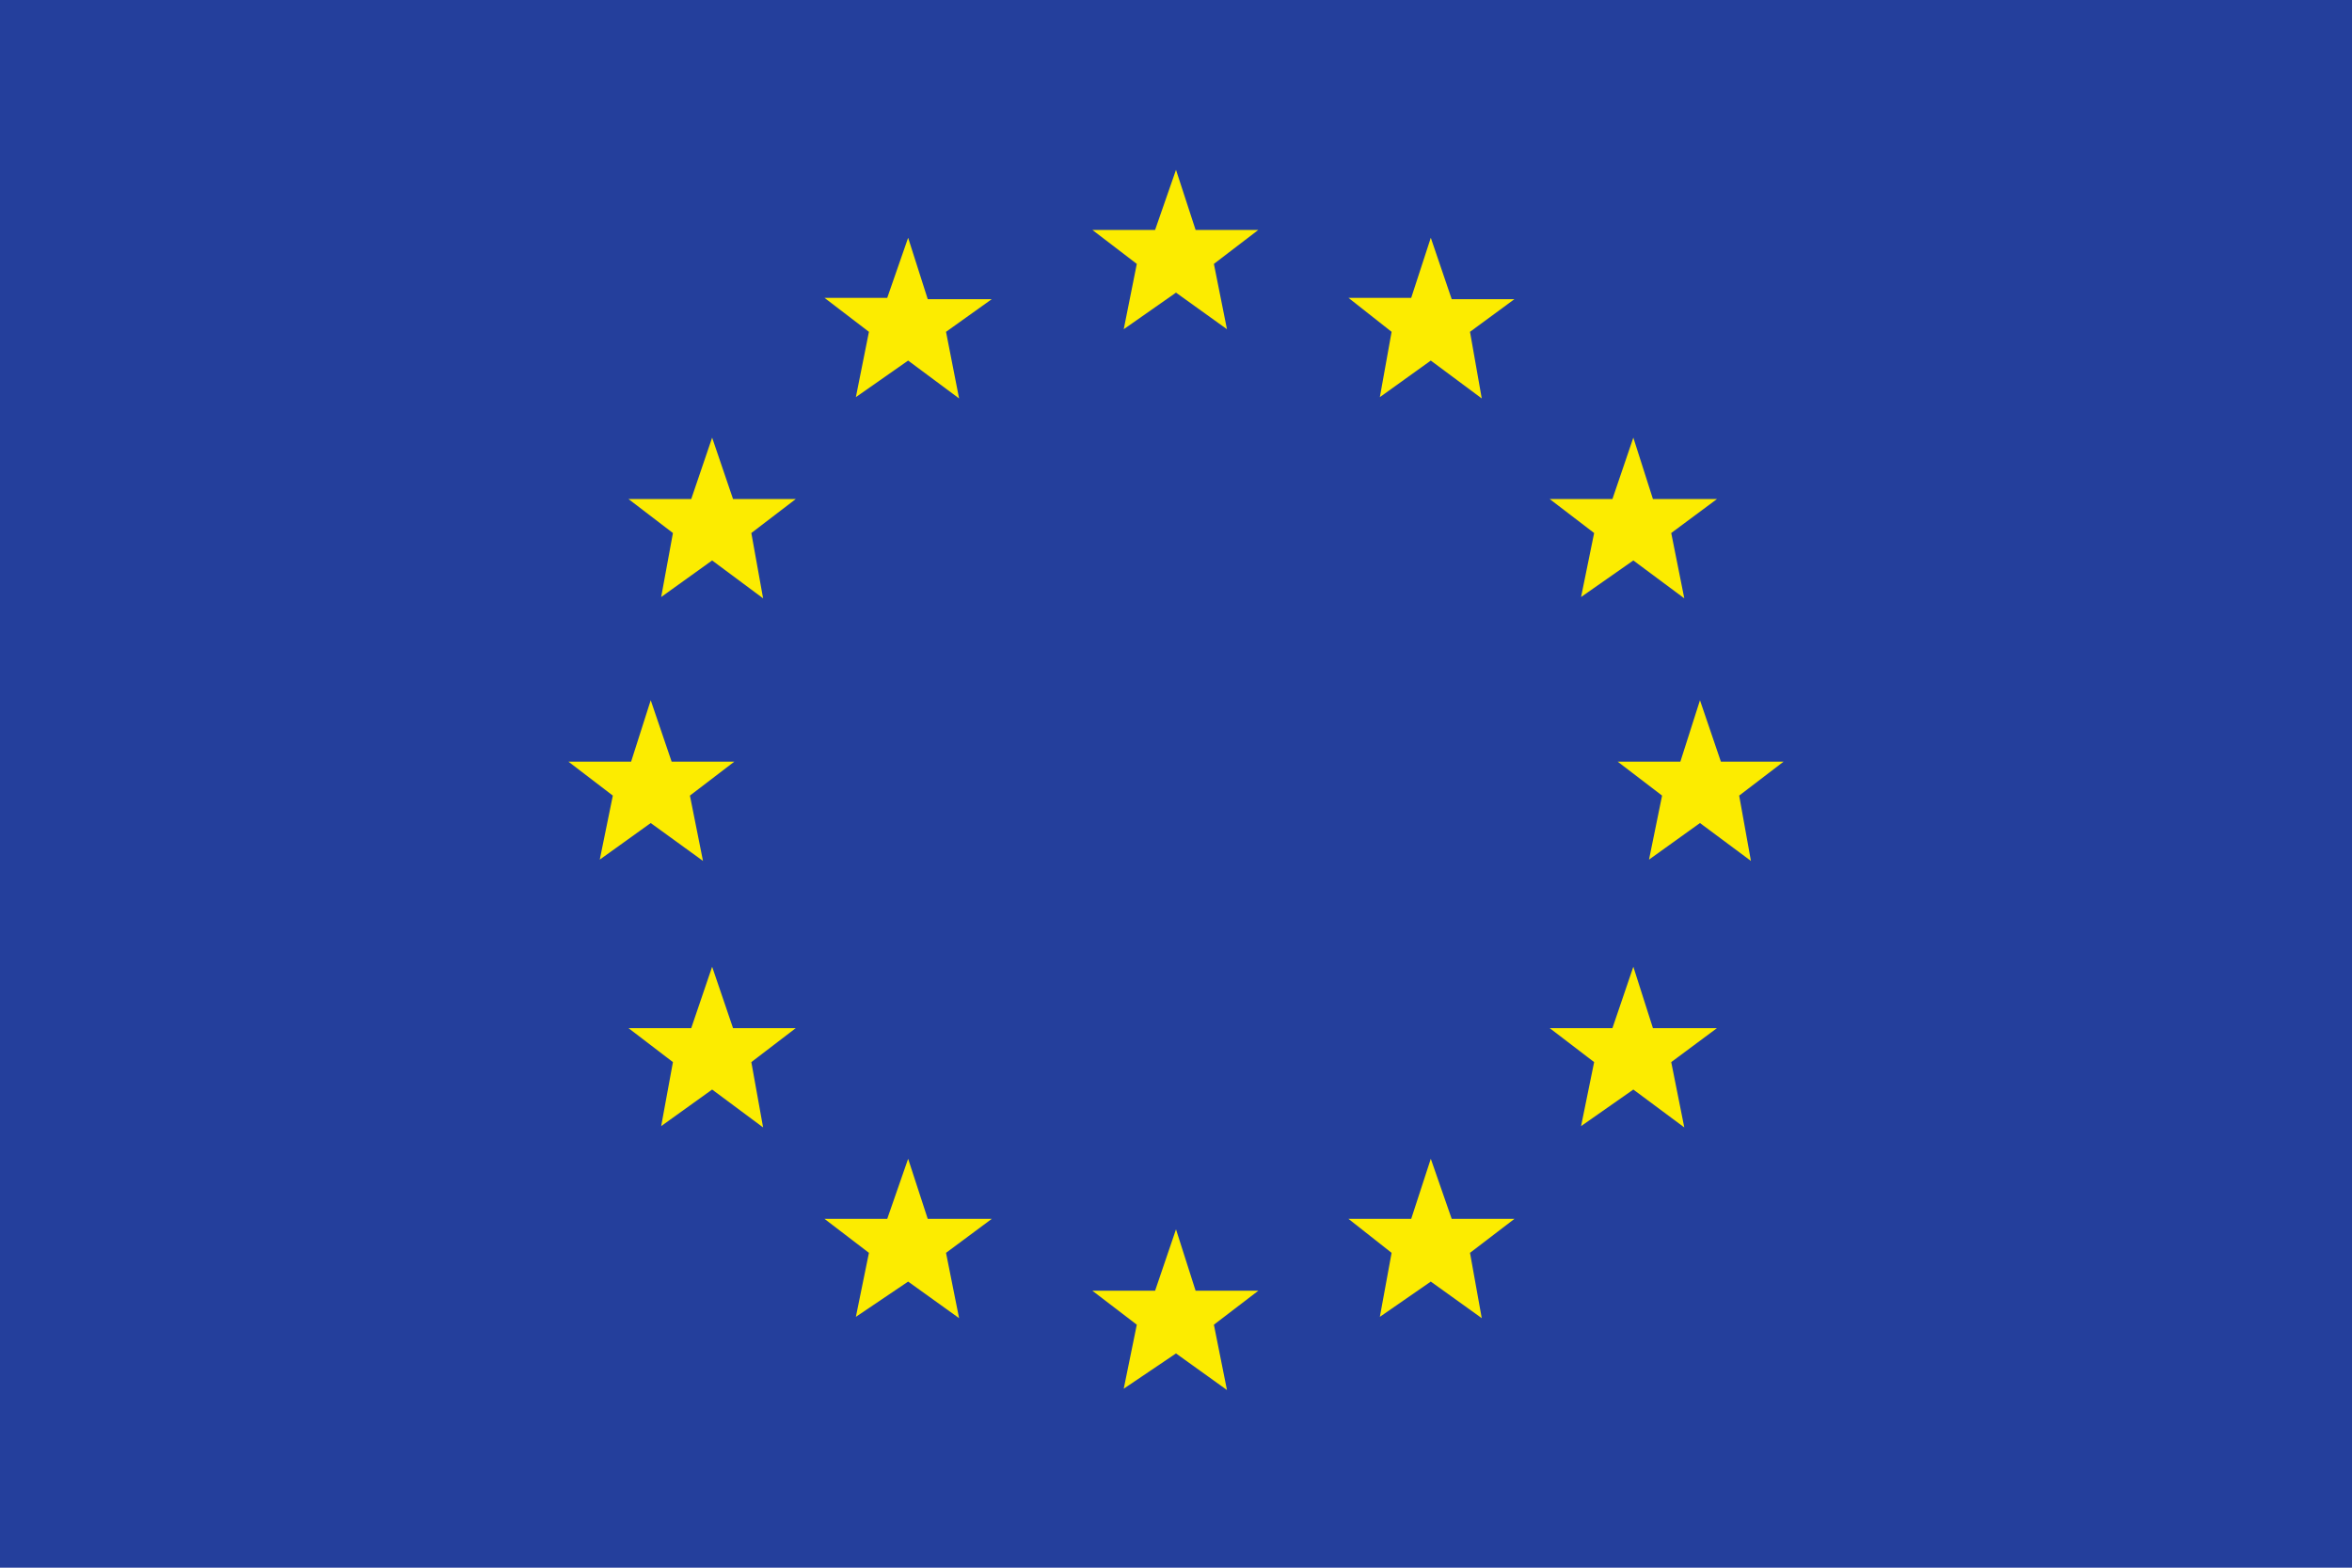 <svg xmlns="http://www.w3.org/2000/svg" id="Lager_1" viewBox="0 0 18 12"><defs><style>.cls-1{fill:#fcec00;}.cls-2{fill:#243f9c;}</style></defs><rect class="cls-2" width="18" height="12"></rect><polygon class="cls-1" points="9 9.41 9.15 9.88 9.63 9.88 9.29 10.14 9.39 10.64 9 10.36 8.6 10.63 8.7 10.14 8.36 9.88 8.84 9.88 9 9.41"></polygon><polygon class="cls-1" points="9 1.3 9.15 1.76 9.63 1.76 9.29 2.02 9.39 2.52 9 2.24 8.6 2.52 8.7 2.02 8.36 1.76 8.84 1.76 9 1.3"></polygon><polygon class="cls-1" points="10.95 1.82 11.11 2.29 11.59 2.29 11.25 2.54 11.34 3.05 10.95 2.76 10.56 3.04 10.65 2.54 10.32 2.28 10.8 2.28 10.95 1.82"></polygon><polygon class="cls-1" points="6.95 1.82 7.1 2.29 7.59 2.29 7.24 2.54 7.34 3.05 6.95 2.76 6.55 3.04 6.65 2.54 6.31 2.28 6.79 2.28 6.95 1.82"></polygon><polygon class="cls-1" points="10.95 8.87 11.11 9.33 11.59 9.33 11.25 9.59 11.34 10.09 10.95 9.81 10.56 10.08 10.65 9.59 10.32 9.33 10.8 9.33 10.95 8.87"></polygon><polygon class="cls-1" points="6.95 8.87 7.1 9.33 7.59 9.33 7.24 9.59 7.34 10.09 6.95 9.81 6.55 10.08 6.65 9.59 6.31 9.33 6.79 9.33 6.95 8.87"></polygon><polygon class="cls-1" points="5.45 3.35 5.61 3.82 6.09 3.82 5.75 4.08 5.84 4.58 5.45 4.29 5.06 4.57 5.15 4.08 4.81 3.82 5.29 3.82 5.45 3.35"></polygon><polygon class="cls-1" points="12.5 3.35 12.65 3.82 13.14 3.82 12.79 4.08 12.89 4.58 12.5 4.29 12.1 4.57 12.2 4.08 11.86 3.82 12.34 3.82 12.5 3.35"></polygon><polygon class="cls-1" points="5.45 7.4 5.61 7.87 6.09 7.87 5.75 8.13 5.84 8.63 5.45 8.34 5.06 8.62 5.15 8.13 4.81 7.87 5.29 7.87 5.45 7.4"></polygon><polygon class="cls-1" points="12.5 7.4 12.65 7.87 13.14 7.87 12.79 8.13 12.89 8.63 12.5 8.34 12.1 8.62 12.2 8.13 11.86 7.87 12.34 7.87 12.5 7.4"></polygon><polygon class="cls-1" points="4.98 5.36 5.14 5.83 5.62 5.83 5.28 6.09 5.38 6.59 4.98 6.3 4.59 6.58 4.69 6.09 4.35 5.83 4.83 5.83 4.98 5.36"></polygon><polygon class="cls-1" points="13.01 5.36 13.17 5.83 13.65 5.83 13.31 6.09 13.4 6.59 13.01 6.3 12.62 6.58 12.72 6.09 12.38 5.83 12.86 5.83 13.01 5.36"></polygon></svg>